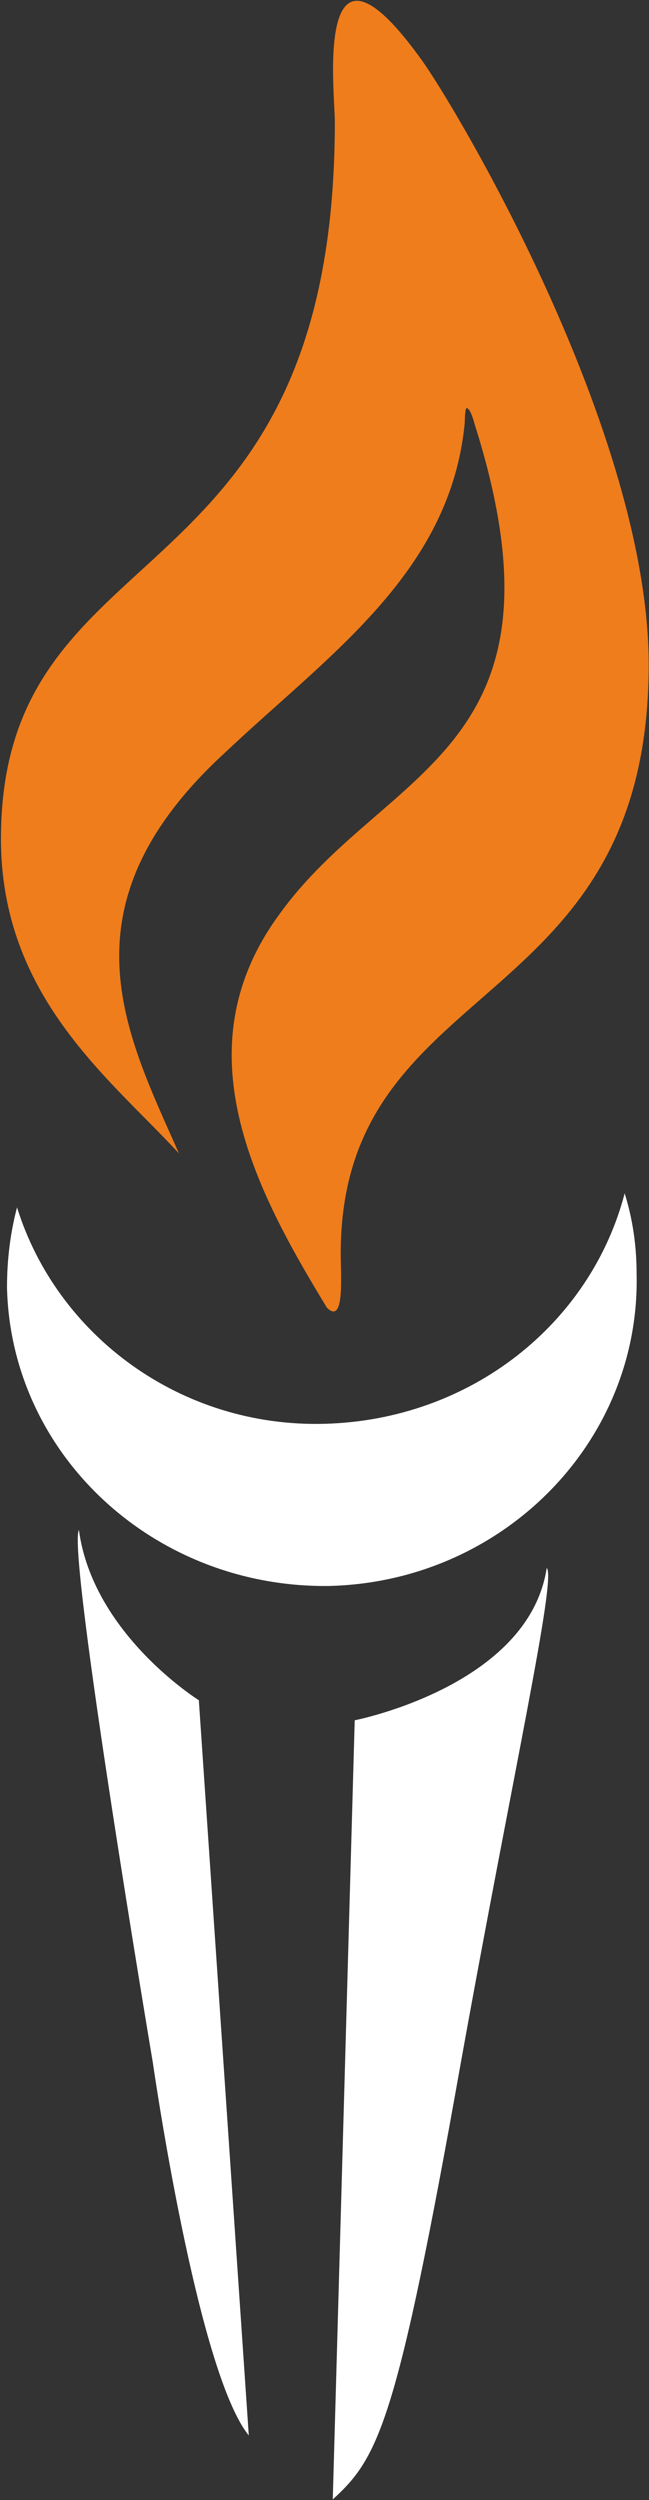 <svg version="1.2" xmlns="http://www.w3.org/2000/svg" viewBox="0 0 408 1571" width="408" height="1571">
	<rect x="0" y="0" width="408" height="1571" fill="#333333" stroke="none"/>
	<title>d9b6e000-bb6c-4c5f-910f-2cf6bbc13bf8-1-pdf-svg</title>
	<defs>
		<clipPath clipPathUnits="userSpaceOnUse" id="cp1">
			<path d="m-16229.75-12434.3h21162.93v14991.81h-21162.93z"/>
		</clipPath>
	</defs>
	<style>
		.s0 { fill: #ffffff } 
		.s1 { fill: #ef7d1b } 
	</style>
	<g id="Clip-Path: Page 1" clip-path="url(#cp1)">
		<g id="Page 1">
			<path id="Path 4" class="s0" d="m204.2 894.7c-90.5 2.5-168.4-55.4-193.5-136q-6.3 24-6.3 50.4c2.5 105.7 93 188.8 202.3 187.5 109.3-2.5 196.1-90.6 193.5-196.3q0-26.5-7.5-50.4c-21.4 81.9-96.8 142.3-188.5 144.8zm139.5 90.6c-11.3 74.3-120.7 95.7-120.7 95.7l-13.8 489.6c28.9-26.4 40.2-47.8 80.5-274.4 32.6-181.2 60.3-304.6 54-310.9zm-218.7 83.1c0 0-66.6-41.5-75.4-107-7.5 13.9 46.5 334.8 46.5 334.8 0 0 27.7 193.9 60.3 234.2z"/>
			<path id="Path 5" class="s1" d="m407.8 417.6c0-144.7-118.1-344.9-142-378.9-69.1-96.9-55.3 18.9-55.3 37.8 0 307.1-209.9 253-209.9 450.6 0 99.5 69.1 151.1 111.9 197.7-32.7-74.3-76.7-154.9 28.9-251.8 65.3-61.7 142-113.3 150.8-207.7 0 0 0-8.8 1.2-8.8 2.5 0 5 10.1 5 10.1 65.4 206.4-56.5 215.2-123.1 308.4-61.6 84.3-15.1 172.4 30.2 246.7 11.3 11.3 8.7-20.2 8.7-34 0-176.2 193.6-147.3 193.6-370.1z"/>
		</g>
	</g>
</svg>